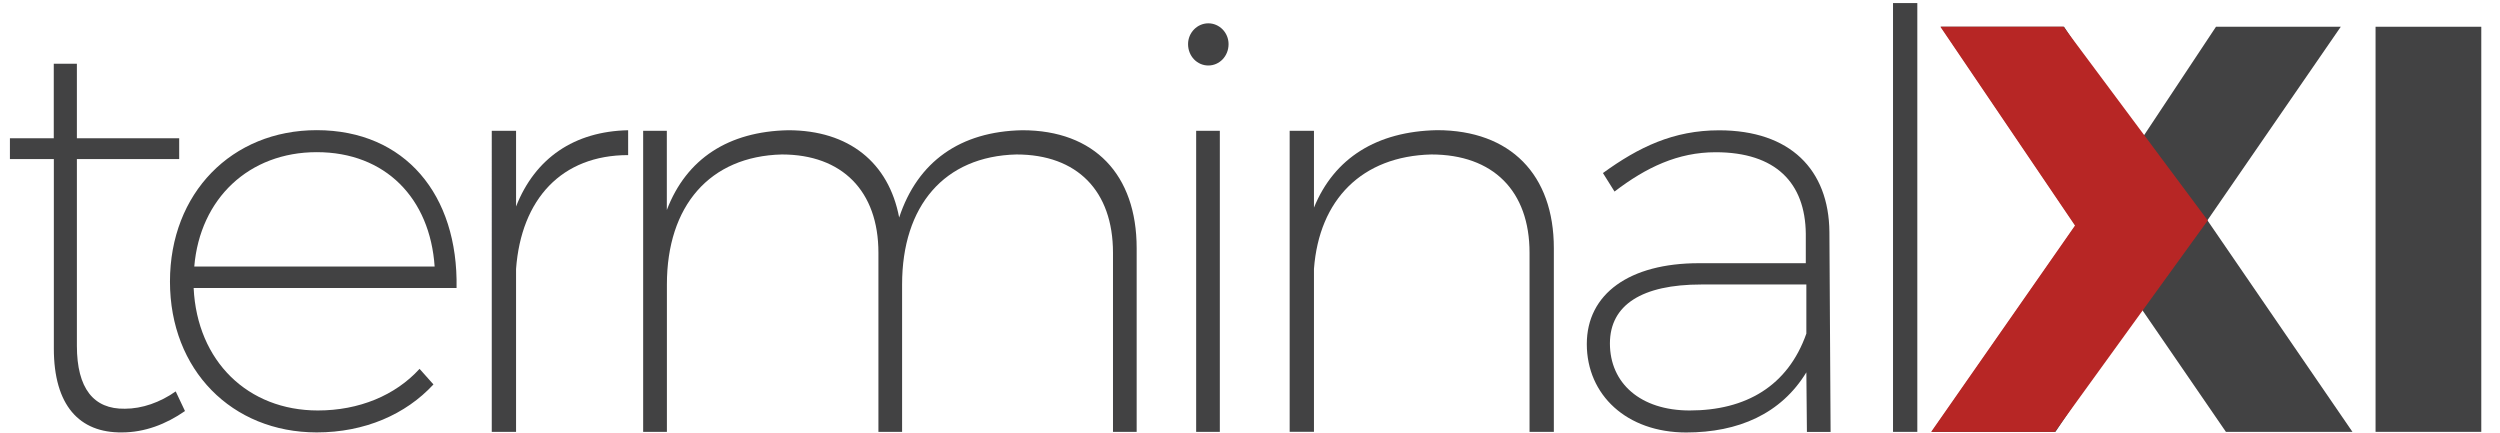 <?xml version="1.0" encoding="utf-8"?>
<!-- Generator: Adobe Illustrator 23.0.0, SVG Export Plug-In . SVG Version: 6.00 Build 0)  -->
<svg version="1.1" id="Layer_1" xmlns="http://www.w3.org/2000/svg" xmlns:xlink="http://www.w3.org/1999/xlink" x="0px" y="0px"
	 viewBox="0 0 358 62" style="enable-background:new 0 0 358 62;" xml:space="preserve">
<style type="text/css">
	.st0{fill:#424243;}
	.st1{fill:#B72625;}
</style>
<g>
	<g>
		<path class="st0" d="M26.49,58.86c-2.73,1.9-5.79,3.06-9.02,3.06c-6.12,0.08-9.76-3.89-9.76-12V22.78H1.42V19.8H7.7V9.13h3.31
			V19.8h14.65v2.98H11.01v26.73c0,6.12,2.4,9.1,6.87,9.02c2.48,0,5.05-0.91,7.28-2.48L26.49,58.86z"/>
		<path class="st0" d="M65.38,41.24H27.73c0.5,10.51,7.78,17.54,17.79,17.54c5.88,0,11.09-2.15,14.56-5.96l1.99,2.23
			c-3.97,4.3-9.85,6.87-16.71,6.87c-12.16,0-21.02-8.94-21.02-21.6c0-12.66,8.85-21.68,21.02-21.68
			C58.02,18.65,65.63,27.91,65.38,41.24z M62.24,38.17c-0.66-9.76-7.03-16.38-16.88-16.38c-9.68,0-16.72,6.62-17.54,16.38H62.24z"/>
		<path class="st0" d="M89.95,18.65v3.56c-9.52,0-15.31,6.29-16.05,16.3v23.33h-3.48V18.73h3.48v10.84
			C76.63,22.62,82.26,18.81,89.95,18.65z"/>
		<path class="st0" d="M162.77,35.53v26.31h-3.39V36.19c0-8.85-5.13-14.07-13.82-14.07c-10.34,0.25-16.38,7.36-16.38,18.62v21.1
			h-3.39V36.19c0-8.85-5.21-14.07-13.82-14.07c-10.34,0.25-16.47,7.36-16.47,18.62v21.1H92.1V18.73h3.39v11.34
			c2.81-7.36,8.85-11.25,17.38-11.42c8.69,0,14.4,4.63,15.89,12.5c2.65-8.03,8.77-12.33,17.63-12.5
			C156.73,18.65,162.77,25.02,162.77,35.53z"/>
		<path class="st0" d="M175.93,6.32c0,1.74-1.32,3.06-2.9,3.06s-2.9-1.32-2.9-3.06c0-1.65,1.32-2.98,2.9-2.98
			S175.93,4.66,175.93,6.32z M174.68,18.73v43.11h-3.39V18.73H174.68z"/>
		<path class="st0" d="M222.51,35.53v26.31h-3.48V36.19c0-8.85-5.21-14.07-14.07-14.07c-9.93,0.25-16.05,6.45-16.8,16.38v23.33
			h-3.48V18.73h3.48v11c2.9-7.12,9.02-10.92,17.63-11.09C216.31,18.65,222.51,25.02,222.51,35.53z"/>
		<path class="st0" d="M258.75,61.84l-0.08-8.52c-3.64,5.96-9.76,8.61-17.21,8.61c-8.52,0-14.23-5.38-14.23-12.66
			c0-7.2,6.12-11.58,16.05-11.58h15.31v-4.22c-0.08-7.28-4.3-11.67-12.91-11.67c-5.38,0-9.93,2.15-14.48,5.63l-1.66-2.65
			c5.13-3.72,10.1-6.12,16.63-6.12c10.18,0,15.72,5.63,15.8,14.56l0.17,28.63H258.75z M258.67,47.77v-7.03h-15.06
			c-8.44,0-13.07,2.9-13.07,8.44c0,5.71,4.39,9.6,11.42,9.6C249.98,58.78,256.02,55.3,258.67,47.77z"/>
		<path class="st0" d="M274.56,0.44v61.4h-3.48V0.44H274.56z"/>
		<path class="st0" d="M295.57,3.83l10.84,16.47l10.92-16.47h17.87L316.1,31.55l20.77,30.29h-18.12l-12.33-17.96l-12.08,17.96
			h-17.71l20.6-29.54L277.95,3.83H295.57z"/>
		<path class="st0" d="M355.32,3.83v58.01h-15.14V3.83H355.32z"/>
	</g>
	<g>
		<path class="st1" d="M295.49,3.83h-17.63l19.28,28.47l-20.6,29.54h17.71l21.9-30.27L295.49,3.83z"/>
	</g>
</g>
</svg>
